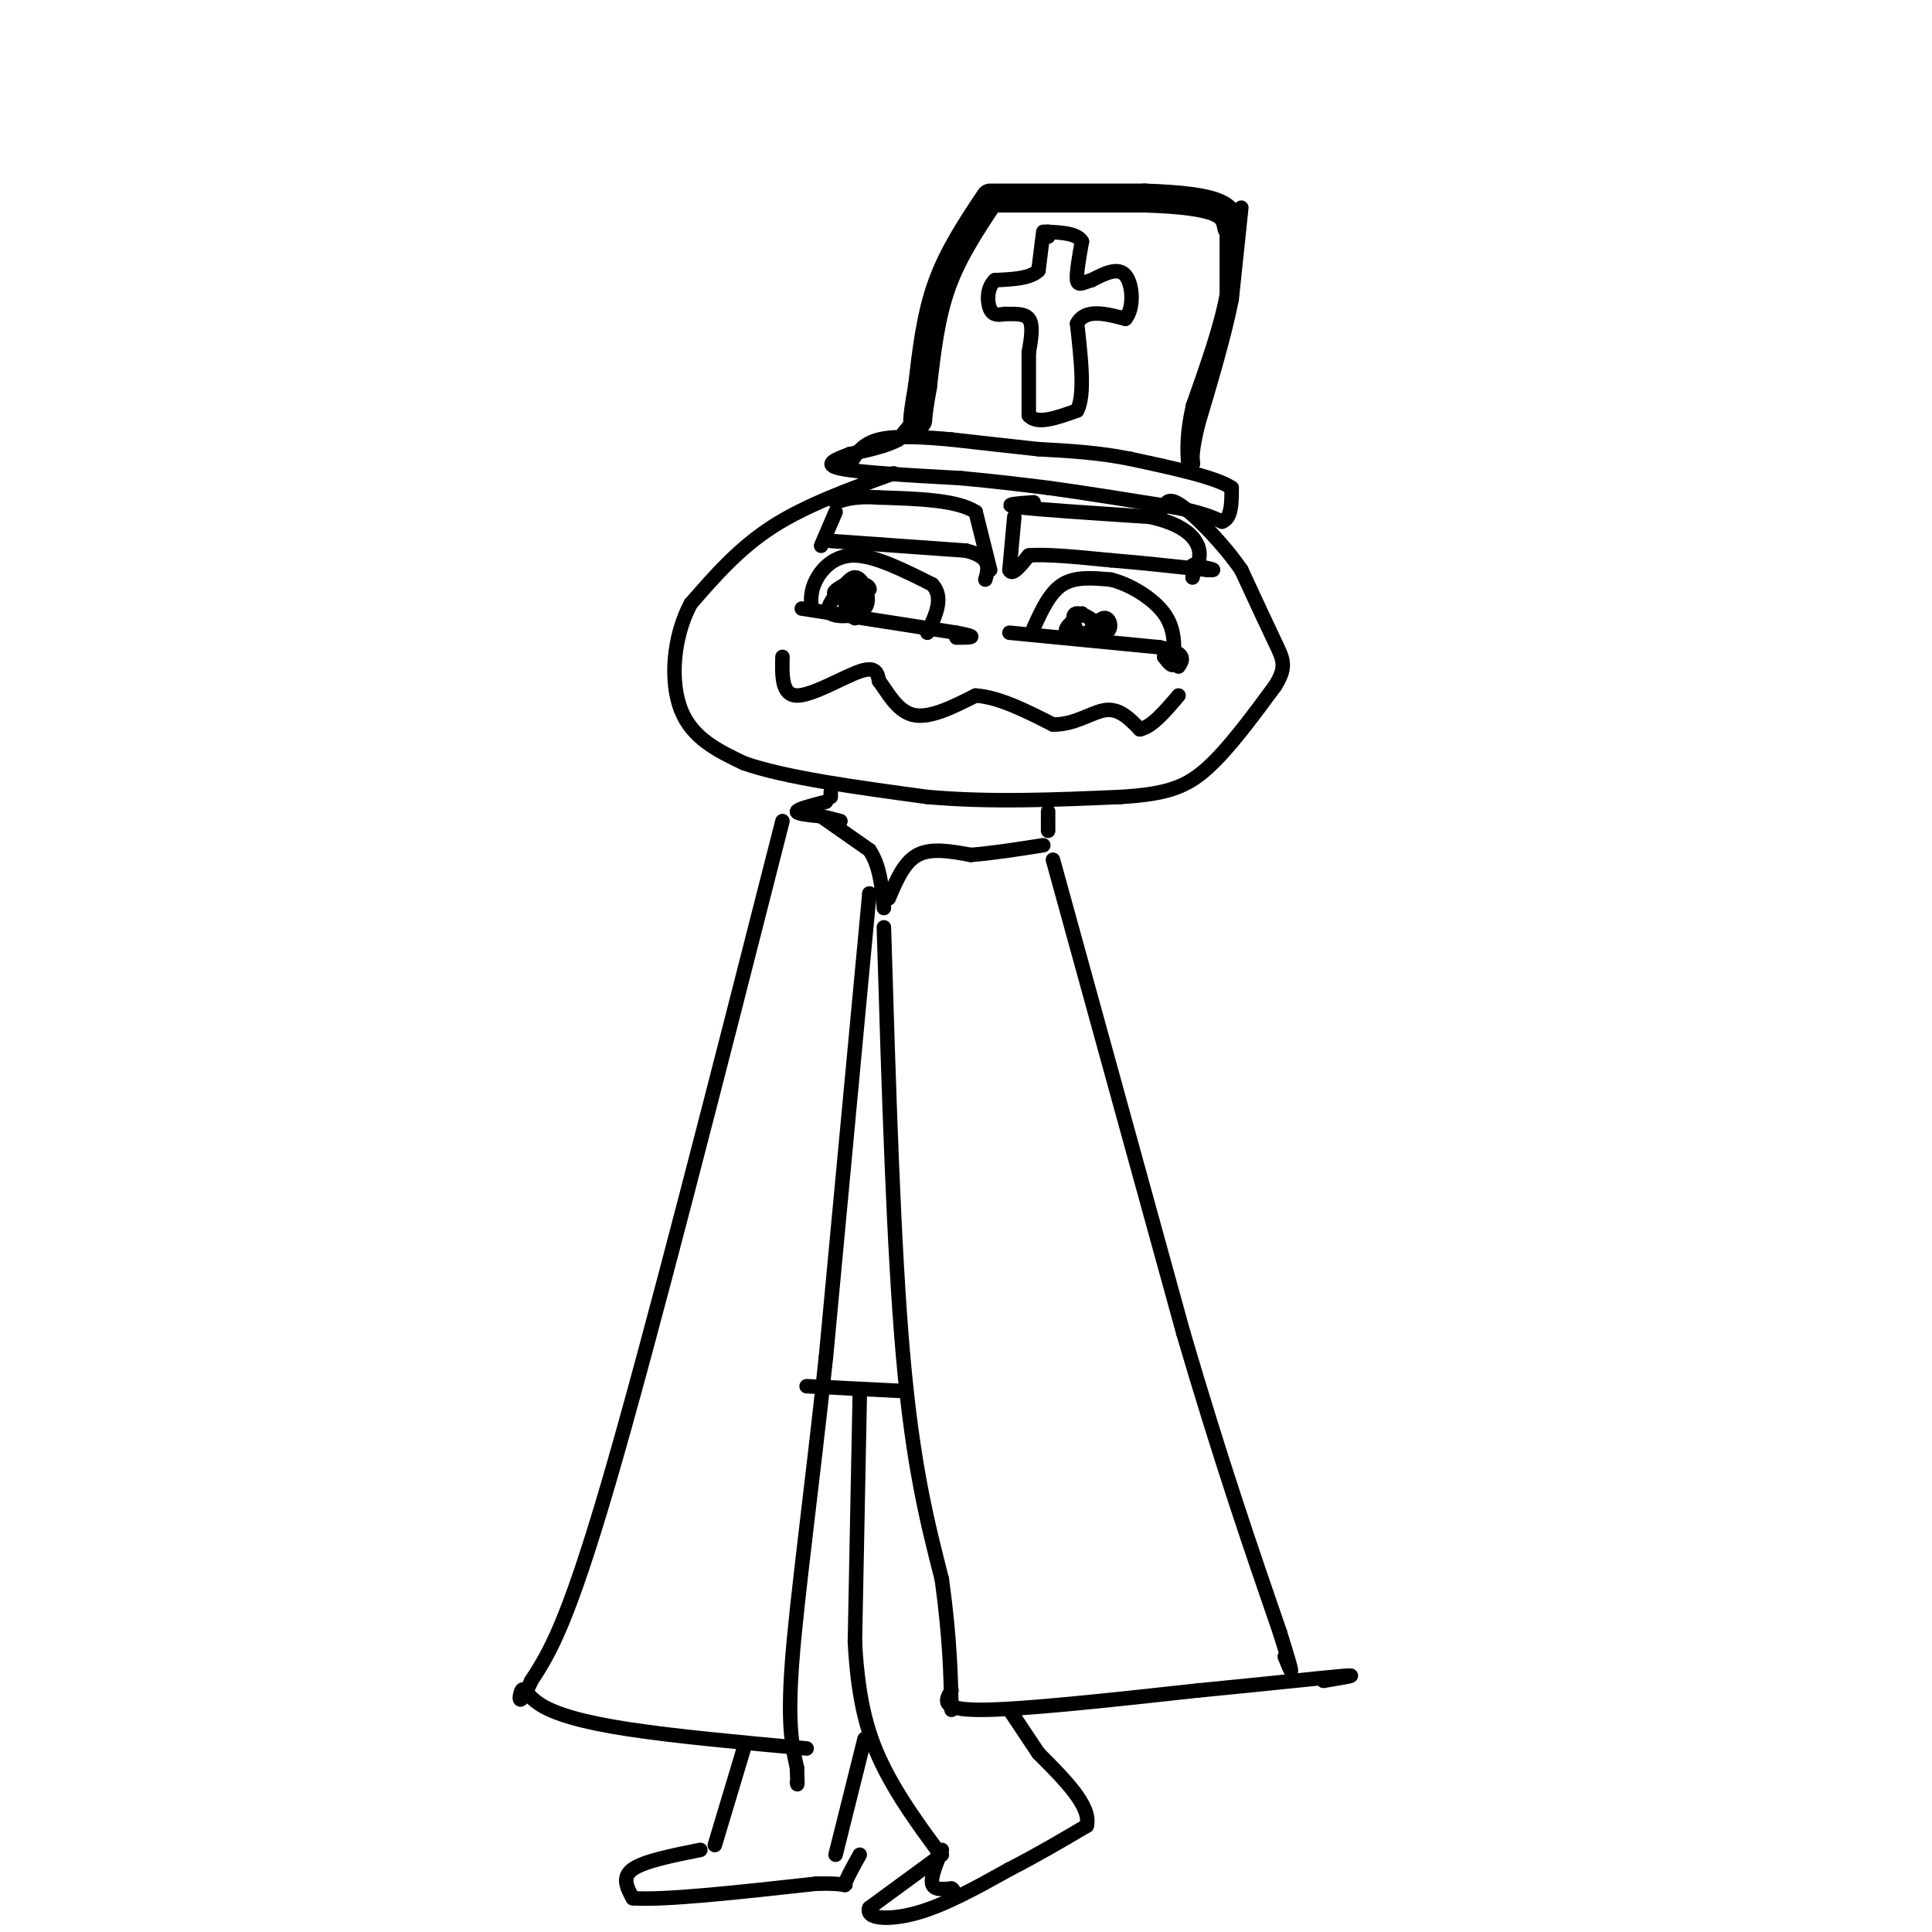 <svg viewBox='0 0 400 400' version='1.1' xmlns='http://www.w3.org/2000/svg' xmlns:xlink='http://www.w3.org/1999/xlink'><g fill='none' stroke='#000000' stroke-width='6' stroke-linecap='round' stroke-linejoin='round'><path d='M205,41c-3.833,5.750 -7.667,11.500 -10,18c-2.333,6.500 -3.167,13.750 -4,21'/><path d='M191,80c-0.833,4.667 -0.917,5.833 -1,7'/><path d='M206,41c0.000,0.000 31.000,0.000 31,0'/><path d='M237,41c8.022,0.267 12.578,0.933 15,2c2.422,1.067 2.711,2.533 3,4'/></g>
<g fill='none' stroke='#000000' stroke-width='3' stroke-linecap='round' stroke-linejoin='round'><path d='M254,45c0.000,0.000 0.000,16.000 0,16'/><path d='M254,61c-1.167,6.500 -4.083,14.750 -7,23'/><path d='M247,84c-1.333,5.833 -1.167,8.917 -1,12'/><path d='M257,43c0.000,0.000 -2.000,19.000 -2,19'/><path d='M255,62c-1.500,7.500 -4.250,16.750 -7,26'/><path d='M248,88c-1.333,5.667 -1.167,6.833 -1,8'/><path d='M190,86c0.000,0.000 -4.000,5.000 -4,5'/><path d='M186,91c-2.333,1.333 -6.167,2.167 -10,3'/><path d='M176,94c0.000,0.000 -1.000,3.000 -1,3'/><path d='M176,94c0.000,0.000 0.100,0.100 0.1,0.1'/><path d='M176,94c-2.917,1.083 -5.833,2.167 -2,3c3.833,0.833 14.417,1.417 25,2'/><path d='M199,99c7.167,0.667 12.583,1.333 18,2'/><path d='M217,101c7.333,1.000 16.667,2.500 26,4'/><path d='M243,105c6.000,1.167 8.000,2.083 10,3'/><path d='M253,108c2.000,-0.667 2.000,-3.833 2,-7'/><path d='M255,101c-3.167,-2.167 -12.083,-4.083 -21,-6'/><path d='M234,95c-6.667,-1.333 -12.833,-1.667 -19,-2'/><path d='M215,93c-6.167,-0.667 -12.083,-1.333 -18,-2'/><path d='M197,91c-5.867,-0.533 -11.533,-0.867 -15,0c-3.467,0.867 -4.733,2.933 -6,5'/><path d='M176,96c-1.000,0.833 -0.500,0.417 0,0'/><path d='M216,48c0.000,0.000 -1.000,8.000 -1,8'/><path d='M215,56c-1.667,1.667 -5.333,1.833 -9,2'/><path d='M206,58c-1.756,1.600 -1.644,4.600 -1,6c0.644,1.400 1.822,1.200 3,1'/><path d='M208,65c1.578,0.067 4.022,-0.267 5,1c0.978,1.267 0.489,4.133 0,7'/><path d='M213,73c0.000,3.333 0.000,8.167 0,13'/><path d='M213,86c1.667,2.000 5.833,0.500 10,-1'/><path d='M223,85c1.667,-3.167 0.833,-10.583 0,-18'/><path d='M223,67c1.667,-3.167 5.833,-2.083 10,-1'/><path d='M233,66c1.867,-2.200 1.533,-7.200 0,-9c-1.533,-1.800 -4.267,-0.400 -7,1'/><path d='M226,58c-1.800,0.511 -2.800,1.289 -3,0c-0.200,-1.289 0.400,-4.644 1,-8'/><path d='M224,50c-1.000,-1.667 -4.000,-1.833 -7,-2'/><path d='M217,48c-1.167,-0.167 -0.583,0.417 0,1'/><path d='M185,98c-9.000,3.250 -18.000,6.500 -25,11c-7.000,4.500 -12.000,10.250 -17,16'/><path d='M143,125c-3.667,6.889 -4.333,16.111 -2,22c2.333,5.889 7.667,8.444 13,11'/><path d='M154,158c8.500,3.000 23.250,5.000 38,7'/><path d='M192,165c13.000,1.167 26.500,0.583 40,0'/><path d='M232,165c9.600,-0.578 13.600,-2.022 18,-6c4.400,-3.978 9.200,-10.489 14,-17'/><path d='M264,142c2.489,-3.978 1.711,-5.422 0,-9c-1.711,-3.578 -4.356,-9.289 -7,-15'/><path d='M257,118c-3.578,-5.222 -9.022,-10.778 -12,-13c-2.978,-2.222 -3.489,-1.111 -4,0'/><path d='M173,106c0.000,0.000 -3.000,7.000 -3,7'/><path d='M172,112c0.000,0.000 28.000,2.000 28,2'/><path d='M200,114c5.333,1.333 4.667,3.667 4,6'/><path d='M205,118c0.000,0.000 -3.000,-12.000 -3,-12'/><path d='M202,106c-3.833,-2.500 -11.917,-2.750 -20,-3'/><path d='M182,103c-4.833,-0.333 -6.917,0.333 -9,1'/><path d='M210,107c0.000,0.000 -1.000,11.000 -1,11'/><path d='M209,118c0.500,1.333 2.250,-0.833 4,-3'/><path d='M213,115c3.500,-0.333 10.250,0.333 17,1'/><path d='M230,116c6.167,0.500 13.083,1.250 20,2'/><path d='M250,118c2.833,0.167 -0.083,-0.417 -3,-1'/><path d='M214,104c-3.500,0.250 -7.000,0.500 -3,1c4.000,0.500 15.500,1.250 27,2'/><path d='M238,107c6.467,1.378 9.133,3.822 10,6c0.867,2.178 -0.067,4.089 -1,6'/><path d='M247,119c-0.167,1.000 -0.083,0.500 0,0'/><path d='M168,126c-0.111,-1.844 -0.222,-3.689 1,-6c1.222,-2.311 3.778,-5.089 8,-5c4.222,0.089 10.111,3.044 16,6'/><path d='M193,121c2.500,2.667 0.750,6.333 -1,10'/><path d='M176,127c0.000,0.000 1.000,-2.000 1,-2'/><path d='M177,125c0.167,0.167 0.083,1.583 0,3'/><path d='M214,130c1.667,-3.667 3.333,-7.333 6,-9c2.667,-1.667 6.333,-1.333 10,-1'/><path d='M230,120c3.911,0.956 8.689,3.844 11,7c2.311,3.156 2.156,6.578 2,10'/><path d='M243,137c0.000,1.500 -1.000,0.250 -2,-1'/><path d='M227,132c0.000,0.000 0.000,-1.000 0,-1'/><path d='M227,131c0.000,-0.167 0.000,-0.083 0,0'/><path d='M209,131c0.000,0.000 31.000,3.000 31,3'/><path d='M240,134c5.833,1.167 4.917,2.583 4,4'/><path d='M166,126c0.000,0.000 32.000,5.000 32,5'/><path d='M198,131c5.333,1.000 2.667,1.000 0,1'/><path d='M174,122c-1.649,2.042 -3.298,4.083 -2,5c1.298,0.917 5.542,0.708 7,-1c1.458,-1.708 0.131,-4.917 -1,-6c-1.131,-1.083 -2.065,-0.042 -3,1'/><path d='M175,121c-1.284,0.649 -2.994,1.772 -2,2c0.994,0.228 4.691,-0.439 5,0c0.309,0.439 -2.769,1.982 -3,2c-0.231,0.018 2.384,-1.491 5,-3'/><path d='M180,122c0.111,-0.867 -2.111,-1.533 -3,-1c-0.889,0.533 -0.444,2.267 0,4'/><path d='M224,127c-2.065,1.690 -4.131,3.381 -3,4c1.131,0.619 5.458,0.167 6,-1c0.542,-1.167 -2.702,-3.048 -4,-3c-1.298,0.048 -0.649,2.024 0,4'/><path d='M223,131c1.321,0.821 4.625,0.875 6,0c1.375,-0.875 0.821,-2.679 0,-3c-0.821,-0.321 -1.911,0.839 -3,2'/><path d='M162,136c-0.089,3.978 -0.178,7.956 3,8c3.178,0.044 9.622,-3.844 13,-5c3.378,-1.156 3.689,0.422 4,2'/><path d='M182,141c1.600,2.044 3.600,6.156 7,7c3.400,0.844 8.200,-1.578 13,-4'/><path d='M202,144c4.833,0.333 10.417,3.167 16,6'/><path d='M218,150c4.622,0.089 8.178,-2.689 11,-3c2.822,-0.311 4.911,1.844 7,4'/><path d='M236,151c2.500,-0.500 5.250,-3.750 8,-7'/><path d='M172,164c0.000,0.000 0.000,1.000 0,1'/><path d='M217,168c0.000,0.000 0.000,4.000 0,4'/><path d='M171,166c-2.917,0.750 -5.833,1.500 -6,2c-0.167,0.500 2.417,0.750 5,1'/><path d='M170,169c1.500,0.333 2.750,0.667 4,1'/><path d='M170,169c0.000,0.000 10.000,7.000 10,7'/><path d='M180,176c2.167,3.167 2.583,7.583 3,12'/><path d='M184,186c1.583,-3.750 3.167,-7.500 6,-9c2.833,-1.500 6.917,-0.750 11,0'/><path d='M201,177c4.333,-0.333 9.667,-1.167 15,-2'/><path d='M162,170c-13.667,53.667 -27.333,107.333 -36,137c-8.667,29.667 -12.333,35.333 -16,41'/><path d='M110,348c-3.002,6.681 -2.506,2.884 -2,2c0.506,-0.884 1.021,1.147 4,3c2.979,1.853 8.423,3.530 18,5c9.577,1.470 23.289,2.735 37,4'/><path d='M218,178c0.000,0.000 27.000,98.000 27,98'/><path d='M245,276c7.833,26.667 13.917,44.333 20,62'/><path d='M265,338c3.500,11.167 2.250,8.083 1,5'/><path d='M180,185c0.000,0.000 0.100,0.100 0.1,0.1'/><path d='M180,185c0.000,0.000 -9.000,96.000 -9,96'/><path d='M171,281c-3.000,27.956 -6.000,49.844 -7,63c-1.000,13.156 0.000,17.578 1,22'/><path d='M165,366c0.167,4.167 0.083,3.583 0,3'/><path d='M183,192c1.000,33.250 2.000,66.500 4,89c2.000,22.500 5.000,34.250 8,46'/><path d='M195,327c1.667,12.167 1.833,19.583 2,27'/><path d='M167,287c0.000,0.000 20.000,1.000 20,1'/><path d='M178,289c0.000,0.000 -1.000,51.000 -1,51'/><path d='M177,340c0.689,12.956 2.911,19.844 6,26c3.089,6.156 7.044,11.578 11,17'/><path d='M154,362c0.000,0.000 -6.000,20.000 -6,20'/><path d='M179,360c0.000,0.000 -6.000,24.000 -6,24'/><path d='M145,383c-5.833,1.167 -11.667,2.333 -14,4c-2.333,1.667 -1.167,3.833 0,6'/><path d='M131,393c6.333,0.500 22.167,-1.250 38,-3'/><path d='M169,390c7.111,-0.200 5.889,0.800 6,0c0.111,-0.800 1.556,-3.400 3,-6'/><path d='M195,383c-1.167,2.833 -2.333,5.667 -2,7c0.333,1.333 2.167,1.167 4,1'/><path d='M197,391c0.667,0.333 0.333,0.667 0,1'/><path d='M195,384c0.000,0.000 -15.000,11.000 -15,11'/><path d='M180,395c-0.956,2.333 4.156,2.667 10,1c5.844,-1.667 12.422,-5.333 19,-9'/><path d='M209,387c5.833,-3.000 10.917,-6.000 16,-9'/><path d='M225,378c1.000,-4.000 -4.500,-9.500 -10,-15'/><path d='M215,363c-2.667,-4.000 -4.333,-6.500 -6,-9'/><path d='M197,350c-1.250,2.000 -2.500,4.000 6,4c8.500,0.000 26.750,-2.000 45,-4'/><path d='M248,350c13.844,-1.333 25.956,-2.667 30,-3c4.044,-0.333 0.022,0.333 -4,1'/></g>
</svg>